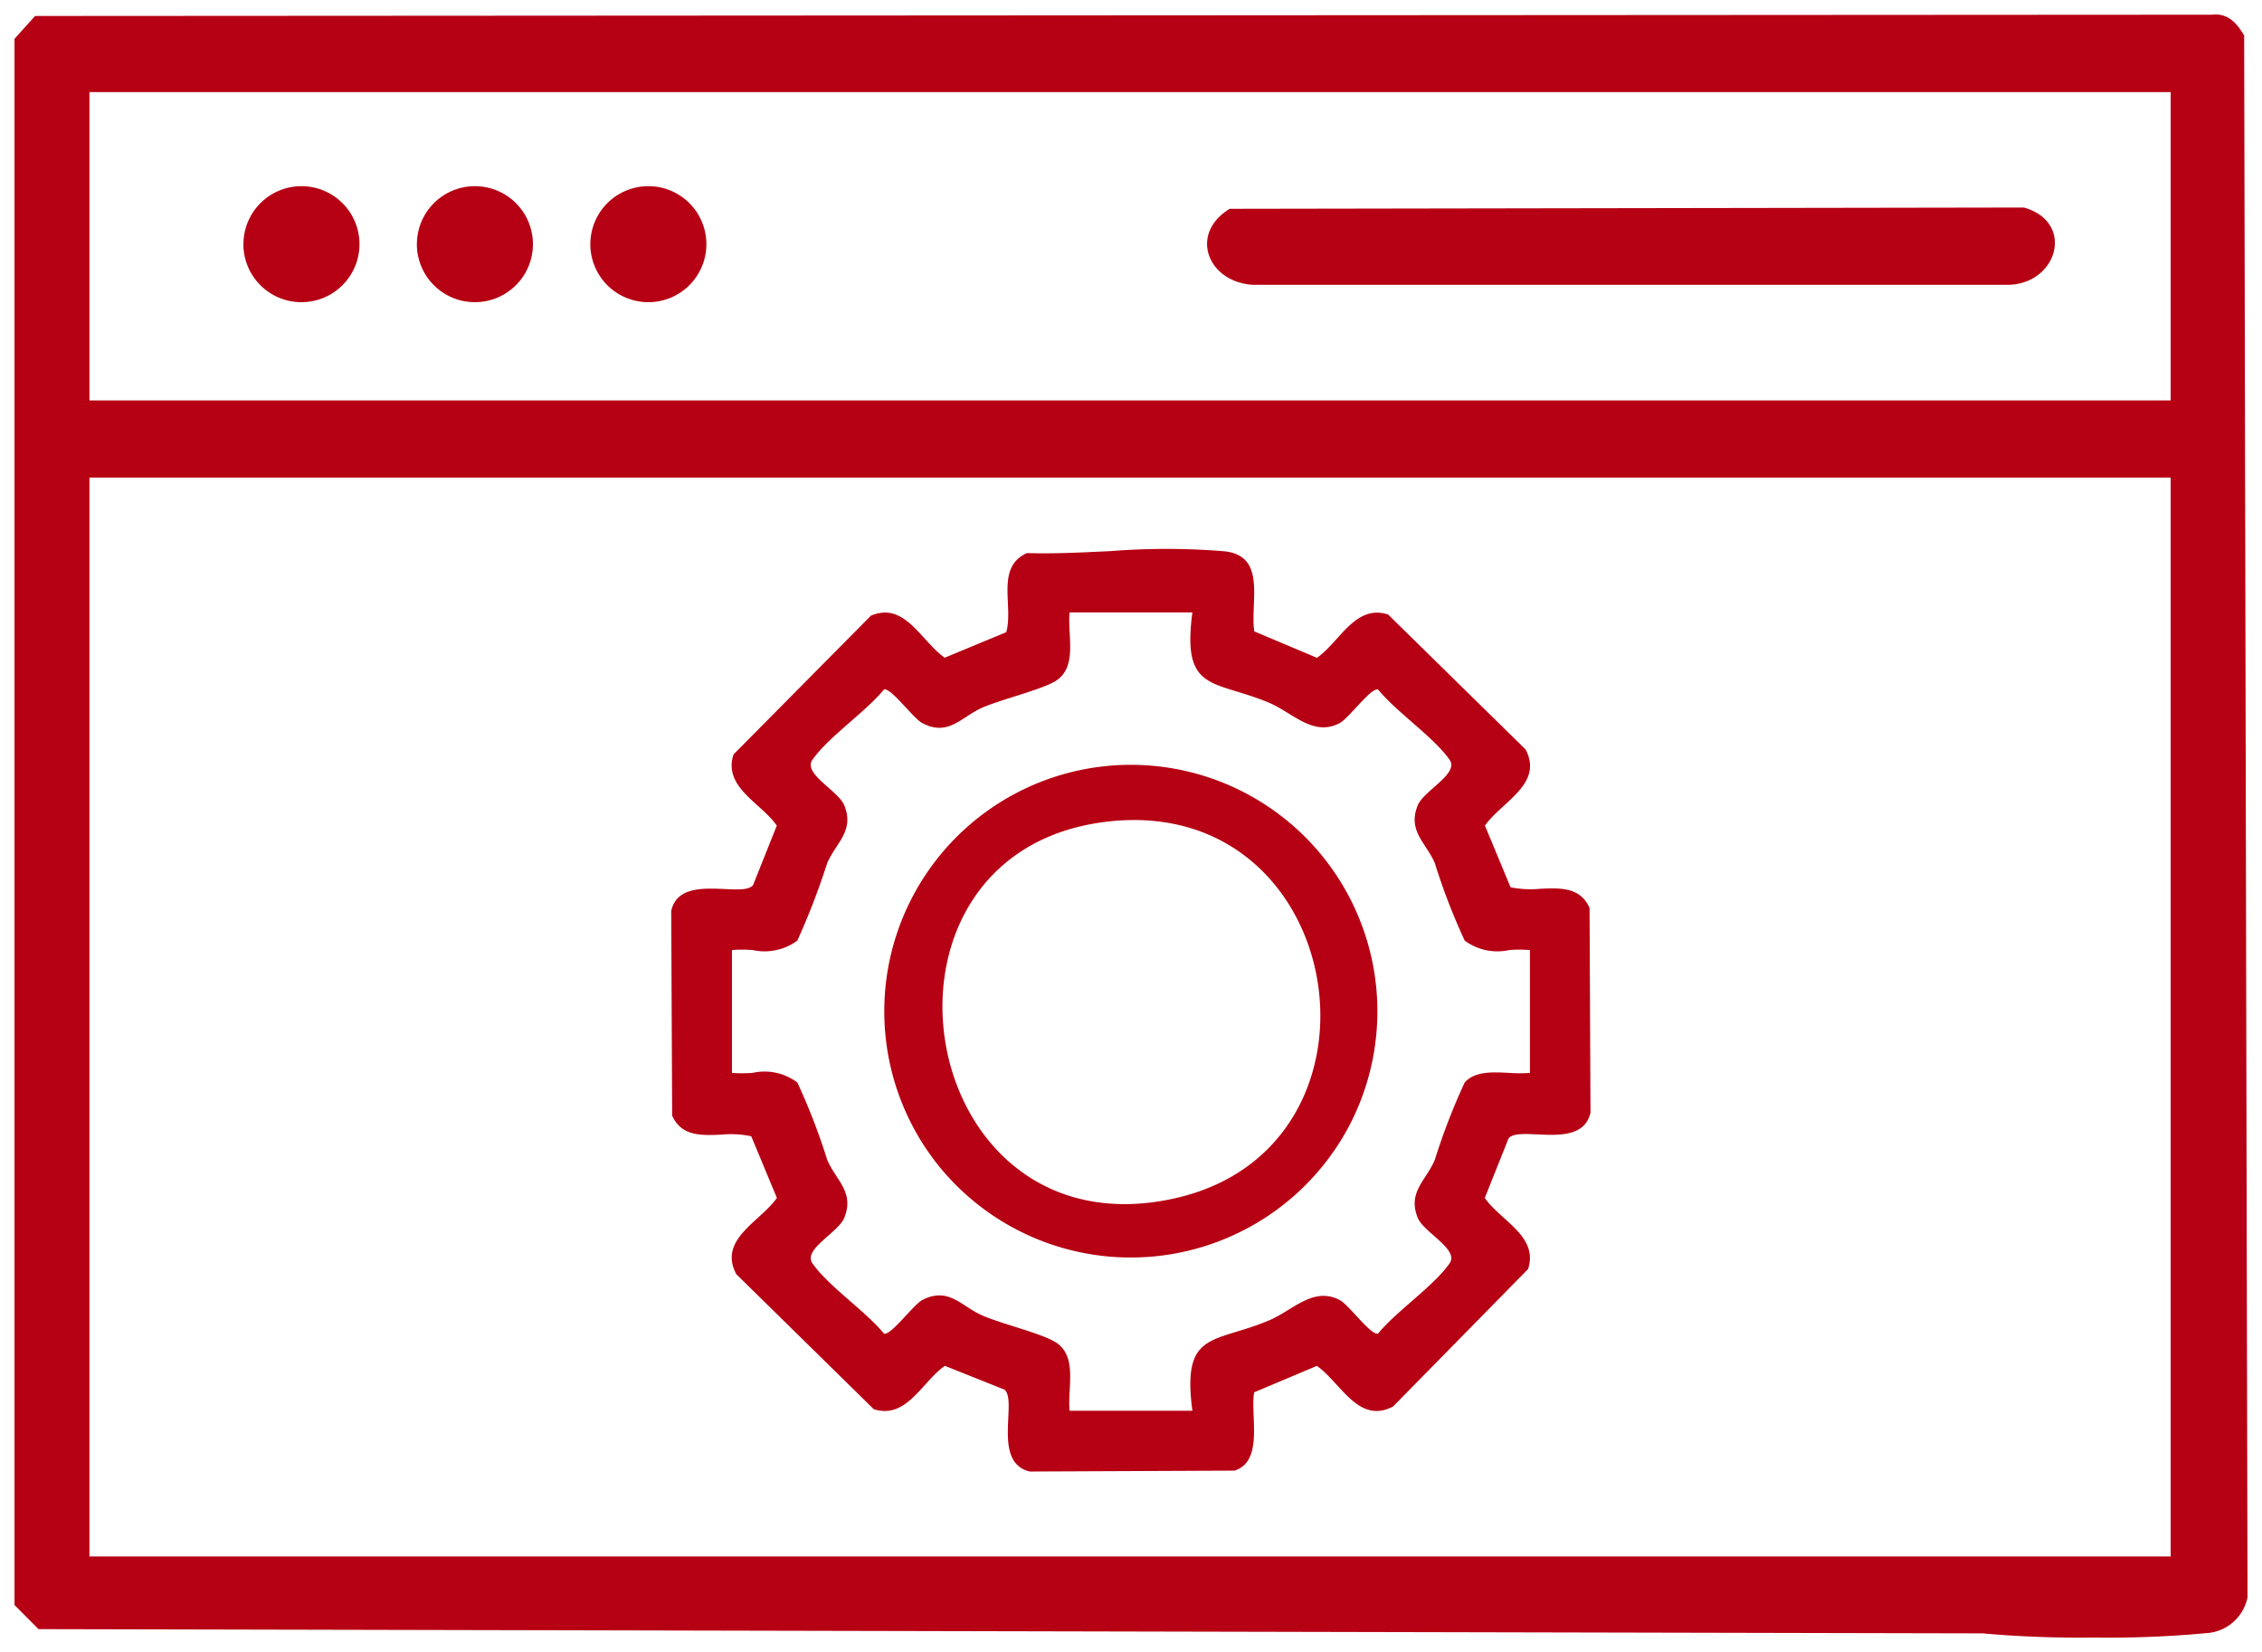 <?xml version="1.0" encoding="UTF-8"?>
<svg xmlns="http://www.w3.org/2000/svg" width="77.984" height="56.962" viewBox="0 0 77.984 56.962">
  <g id="Gruppe_3996" data-name="Gruppe 3996" transform="translate(-1131.5 -1325.654)">
    <path id="Vereinigungsmenge_1" data-name="Vereinigungsmenge 1" d="M973.846,15864.817l-67.018-.146-.828-.832v-54l.709-.788,75.049-.044c.549-.063.856.287,1.111.717l.115,53.847a1.537,1.537,0,0,1-1.417,1.238,36.274,36.274,0,0,1-3.888.152A37.725,37.725,0,0,1,973.846,15864.817Zm6.49-2.651v-37.2H908.584v37.2h71.752Zm-71.752-39.859h71.752v-10.631H908.584Zm31.546,34.106-2.055-.82c-.788.545-1.318,1.859-2.453,1.493l-4.738-4.654c-.633-1.2.816-1.8,1.4-2.628l-.884-2.126a3.345,3.345,0,0,0-1.027-.057c-.693.032-1.382.061-1.7-.656l-.032-7.056c.179-.824,1.075-.788,1.82-.757.454.021.852.044,1-.131l.82-2.055c-.545-.788-1.859-1.318-1.493-2.453l4.738-4.785c1.171-.5,1.732.884,2.544,1.449l2.122-.88c.255-.916-.378-2.246.717-2.728.9.031,1.883-.021,2.879-.067a24.421,24.421,0,0,1,3.942.008c1.449.167.864,1.739,1.011,2.759l2.162.912c.788-.55,1.318-1.859,2.453-1.493l4.738,4.65c.629,1.194-.816,1.8-1.4,2.628l.884,2.126a3.442,3.442,0,0,0,1.023.052c.693-.031,1.382-.06,1.7.661l.032,7.06c-.187.82-1.079.784-1.824.748-.454-.02-.852-.04-1,.136l-.82,2.055c.545.788,1.859,1.317,1.493,2.452l-4.654,4.738c-1.195.629-1.8-.816-2.628-1.4l-2.162.912c-.139.8.342,2.377-.677,2.7l-7.055.031C939.688,15858.934,940.588,15856.795,940.13,15856.413Zm-.756-2.553c.673.291,2.031.613,2.52.92.772.481.4,1.6.482,2.361h4.232c-.366-2.771.729-2.31,2.64-3.113.824-.347,1.521-1.179,2.437-.705.326.171,1.059,1.21,1.322,1.162.633-.78,1.935-1.648,2.473-2.433.326-.474-.892-1.059-1.1-1.557-.362-.884.279-1.286.585-2a21.679,21.679,0,0,1,1.031-2.671c.35-.395.968-.362,1.537-.331a5.132,5.132,0,0,0,.713,0v-4.236a4.359,4.359,0,0,0-.713,0,1.9,1.9,0,0,1-1.537-.326,21.773,21.773,0,0,1-1.031-2.676c-.307-.709-.948-1.106-.585-1.994.207-.5,1.425-1.083,1.1-1.558-.538-.78-1.839-1.652-2.473-2.433-.263-.048-1,.991-1.322,1.163-.916.478-1.613-.358-2.437-.705-1.911-.8-3.006-.343-2.64-3.113h-4.232c-.084.765.291,1.879-.482,2.365-.49.3-1.847.625-2.52.915-.733.319-1.167,1.012-2.074.538-.327-.172-1.063-1.211-1.322-1.163-.637.78-1.935,1.652-2.473,2.433-.326.475.892,1.06,1.1,1.558.362.884-.275,1.285-.585,1.994a25.076,25.076,0,0,1-1.031,2.676,1.91,1.91,0,0,1-1.541.326,4.359,4.359,0,0,0-.713,0v4.236a5.074,5.074,0,0,0,.709,0,1.881,1.881,0,0,1,1.545.331,21.669,21.669,0,0,1,1.031,2.671c.307.709.948,1.111.585,2-.207.5-1.425,1.083-1.1,1.557.538.784,1.836,1.652,2.473,2.433.259.048,1-.991,1.322-1.162a1.262,1.262,0,0,1,.585-.159C938.434,15853.164,938.818,15853.619,939.374,15853.86Zm-1.477-5.12a8.5,8.5,0,1,1,14.079-1.35,8.516,8.516,0,0,1-14.079,1.35Zm5.865-11.921c-9.038.96-6.832,15.055,2.266,12.992,7.558-1.718,6.09-13.036-1.427-13.037A8,8,0,0,0,943.761,15836.819Zm-17.909-19.9a2,2,0,1,1,1.995,2A2,2,0,0,1,925.852,15816.919Zm-5.98,0a2,2,0,1,1,1.995,2A2,2,0,0,1,919.872,15816.919Zm-5.98,0a2,2,0,1,1,2,2A2,2,0,0,1,913.891,15816.919Zm34.8,1.4c-1.541-.088-2.222-1.744-.8-2.62l27.381-.044c1.756.494,1.182,2.607-.51,2.664Z" transform="translate(226 -14482.846)" fill="#b60013" stroke="rgba(0,0,0,0)" stroke-width="1"></path>
  </g>
</svg>
